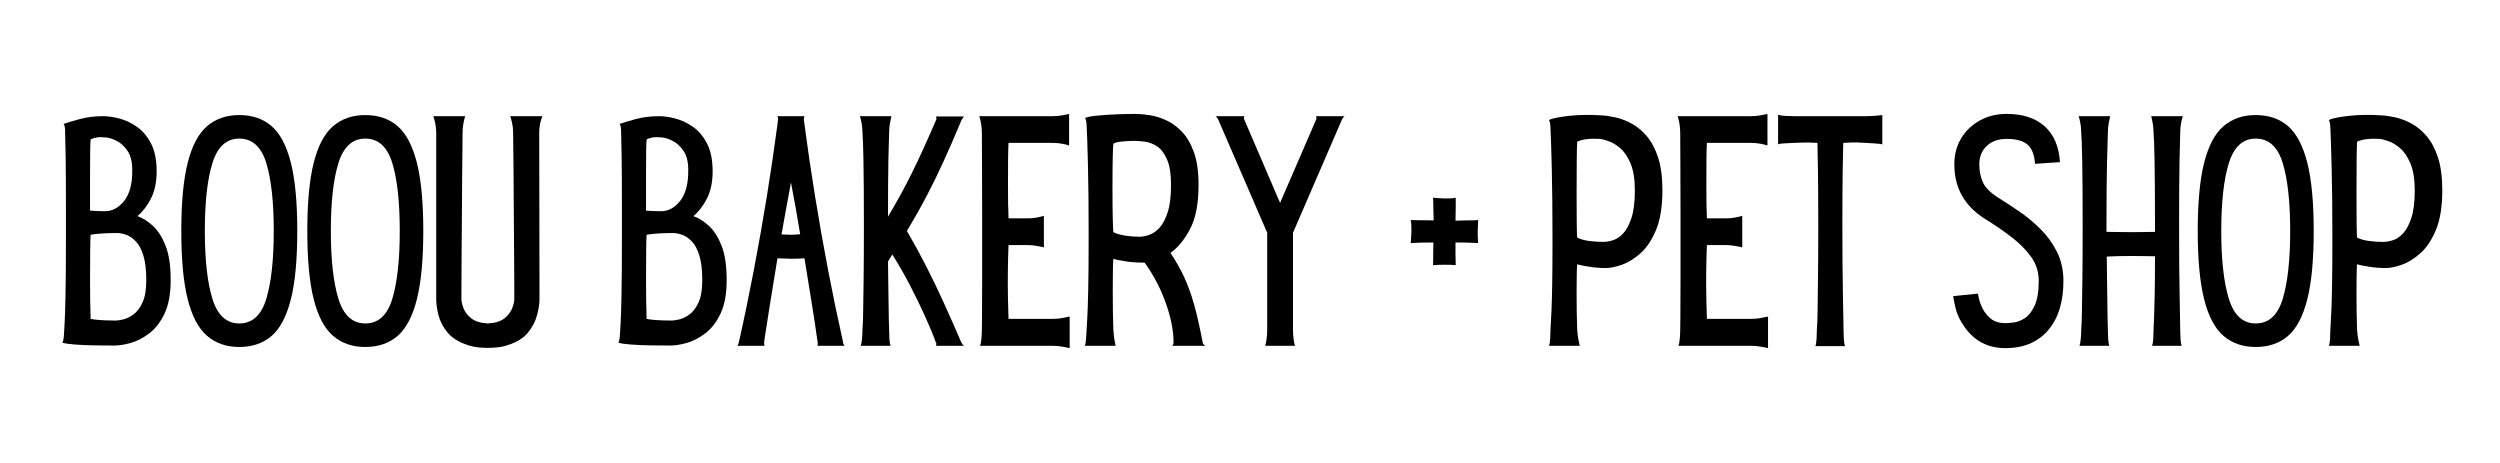 <svg version="1.0" preserveAspectRatio="xMidYMid meet" height="200" viewBox="0 0 810 150" zoomAndPan="magnify" width="1080" xmlns:xlink="http://www.w3.org/1999/xlink" xmlns="http://www.w3.org/2000/svg"><defs><g></g></defs><g fill-opacity="1" fill="#000000"><g transform="translate(16.987, 112.046)"><g><path d="M 27.531 -42.031 C 29.258 -41.414 30.945 -40.348 32.594 -38.828 C 34.238 -37.305 35.602 -35.148 36.688 -32.359 C 37.77 -29.566 38.312 -25.879 38.312 -21.297 C 38.312 -16.828 37.645 -13.195 36.312 -10.406 C 34.977 -7.625 33.316 -5.488 31.328 -4 C 29.348 -2.508 27.348 -1.484 25.328 -0.922 C 23.316 -0.367 21.602 -0.094 20.188 -0.094 C 18.32 -0.094 16.195 -0.109 13.812 -0.141 C 11.426 -0.172 9.238 -0.266 7.25 -0.422 C 5.27 -0.578 3.938 -0.773 3.25 -1.016 C 3.438 -1.453 3.562 -1.93 3.625 -2.453 C 3.688 -2.984 3.719 -3.312 3.719 -3.438 C 3.719 -3.562 3.781 -4.582 3.906 -6.5 C 4.031 -8.426 4.141 -11.695 4.234 -16.312 C 4.328 -20.938 4.375 -27.344 4.375 -35.531 L 4.375 -40.547 C 4.375 -40.734 4.375 -40.922 4.375 -41.109 C 4.375 -41.297 4.375 -41.477 4.375 -41.656 L 4.375 -44.359 C 4.375 -51.305 4.344 -56.961 4.281 -61.328 C 4.219 -65.703 4.156 -68.602 4.094 -70.031 C 4.094 -70.344 4.062 -70.648 4 -70.953 C 3.938 -71.266 3.812 -71.578 3.625 -71.891 C 4.613 -72.266 6.301 -72.773 8.688 -73.422 C 11.082 -74.078 13.676 -74.406 16.469 -74.406 C 17.883 -74.406 19.551 -74.172 21.469 -73.703 C 23.395 -73.234 25.301 -72.363 27.188 -71.094 C 29.082 -69.82 30.648 -68.008 31.891 -65.656 C 33.141 -63.301 33.766 -60.266 33.766 -56.547 C 33.766 -53.078 33.156 -50.145 31.938 -47.75 C 30.727 -45.363 29.258 -43.457 27.531 -42.031 Z M 12.375 -66.859 C 12.312 -66.43 12.266 -65.301 12.234 -63.469 C 12.203 -61.645 12.188 -59.055 12.188 -55.703 L 12.188 -43.797 C 13.051 -43.734 13.914 -43.688 14.781 -43.656 C 15.656 -43.625 16.398 -43.609 17.016 -43.609 C 19.367 -43.609 21.43 -44.707 23.203 -46.906 C 24.973 -49.113 25.859 -52.328 25.859 -56.547 C 25.922 -59.336 25.438 -61.504 24.406 -63.047 C 23.383 -64.598 22.191 -65.711 20.828 -66.391 C 19.461 -67.078 18.285 -67.453 17.297 -67.516 C 16.117 -67.641 15.141 -67.641 14.359 -67.516 C 13.586 -67.391 12.926 -67.172 12.375 -66.859 Z M 20.547 -8.188 C 21.047 -8.188 21.836 -8.305 22.922 -8.547 C 24.004 -8.797 25.117 -9.336 26.266 -10.172 C 27.422 -11.016 28.398 -12.316 29.203 -14.078 C 30.004 -15.848 30.406 -18.254 30.406 -21.297 C 30.406 -24.578 30.094 -27.223 29.469 -29.234 C 28.852 -31.254 28.035 -32.789 27.016 -33.844 C 25.992 -34.906 24.941 -35.617 23.859 -35.984 C 22.773 -36.359 21.766 -36.547 20.828 -36.547 C 19.273 -36.547 17.723 -36.5 16.172 -36.406 C 14.629 -36.312 13.363 -36.172 12.375 -35.984 C 12.312 -35.18 12.266 -33.477 12.234 -30.875 C 12.203 -28.27 12.188 -24.922 12.188 -20.828 C 12.188 -19.035 12.203 -16.957 12.234 -14.594 C 12.266 -12.238 12.312 -10.285 12.375 -8.734 C 12.801 -8.617 13.523 -8.516 14.547 -8.422 C 15.578 -8.328 16.664 -8.266 17.812 -8.234 C 18.957 -8.203 19.867 -8.188 20.547 -8.188 Z M 20.547 -8.188"></path></g></g></g><g fill-opacity="1" fill="#000000"><g transform="translate(57.163, 112.046)"><g><path d="M 20.359 0.375 C 16.211 0.375 12.742 -0.816 9.953 -3.203 C 7.16 -5.586 5.066 -9.523 3.672 -15.016 C 2.273 -20.504 1.578 -27.898 1.578 -37.203 C 1.578 -46.504 2.273 -53.895 3.672 -59.375 C 5.066 -64.863 7.16 -68.801 9.953 -71.188 C 12.742 -73.57 16.211 -74.766 20.359 -74.766 C 24.578 -74.766 28.066 -73.57 30.828 -71.188 C 33.586 -68.801 35.664 -64.863 37.062 -59.375 C 38.457 -53.895 39.156 -46.504 39.156 -37.203 C 39.156 -27.898 38.457 -20.504 37.062 -15.016 C 35.664 -9.523 33.586 -5.586 30.828 -3.203 C 28.066 -0.816 24.578 0.375 20.359 0.375 Z M 20.359 -7.25 C 24.578 -7.25 27.492 -9.898 29.109 -15.203 C 30.723 -20.504 31.531 -27.836 31.531 -37.203 C 31.531 -46.629 30.723 -53.973 29.109 -59.234 C 27.492 -64.504 24.578 -67.141 20.359 -67.141 C 16.211 -67.141 13.316 -64.504 11.672 -59.234 C 10.023 -53.973 9.203 -46.629 9.203 -37.203 C 9.203 -27.836 10.023 -20.504 11.672 -15.203 C 13.316 -9.898 16.211 -7.25 20.359 -7.25 Z M 20.359 -7.25"></path></g></g></g><g fill-opacity="1" fill="#000000"><g transform="translate(97.99, 112.046)"><g><path d="M 20.359 0.375 C 16.211 0.375 12.742 -0.816 9.953 -3.203 C 7.16 -5.586 5.066 -9.523 3.672 -15.016 C 2.273 -20.504 1.578 -27.898 1.578 -37.203 C 1.578 -46.504 2.273 -53.895 3.672 -59.375 C 5.066 -64.863 7.16 -68.801 9.953 -71.188 C 12.742 -73.57 16.211 -74.766 20.359 -74.766 C 24.578 -74.766 28.066 -73.57 30.828 -71.188 C 33.586 -68.801 35.664 -64.863 37.062 -59.375 C 38.457 -53.895 39.156 -46.504 39.156 -37.203 C 39.156 -27.898 38.457 -20.504 37.062 -15.016 C 35.664 -9.523 33.586 -5.586 30.828 -3.203 C 28.066 -0.816 24.578 0.375 20.359 0.375 Z M 20.359 -7.25 C 24.578 -7.25 27.492 -9.898 29.109 -15.203 C 30.723 -20.504 31.531 -27.836 31.531 -37.203 C 31.531 -46.629 30.723 -53.973 29.109 -59.234 C 27.492 -64.504 24.578 -67.141 20.359 -67.141 C 16.211 -67.141 13.316 -64.504 11.672 -59.234 C 10.023 -53.973 9.203 -46.629 9.203 -37.203 C 9.203 -27.836 10.023 -20.504 11.672 -15.203 C 13.316 -9.898 16.211 -7.25 20.359 -7.25 Z M 20.359 -7.25"></path></g></g></g><g fill-opacity="1" fill="#000000"><g transform="translate(138.817, 112.046)"><g><path d="M 35.891 -69.094 L 35.984 -15.062 C 35.984 -13.633 35.719 -11.926 35.188 -9.938 C 34.664 -7.957 33.691 -6.082 32.266 -4.312 C 30.836 -2.551 28.703 -1.207 25.859 -0.281 C 25.484 -0.156 25.266 -0.094 25.203 -0.094 C 25.141 -0.094 25.094 -0.078 25.062 -0.047 C 25.031 -0.016 25.016 0 25.016 0 C 23.461 0.438 21.57 0.656 19.344 0.656 L 19.062 0.656 C 16.832 0.656 14.973 0.438 13.484 0 C 13.422 0 13.391 -0.016 13.391 -0.047 C 13.391 -0.078 13.359 -0.094 13.297 -0.094 C 13.109 -0.094 12.891 -0.156 12.641 -0.281 C 9.797 -1.207 7.645 -2.551 6.188 -4.312 C 4.727 -6.082 3.75 -7.957 3.25 -9.938 C 2.758 -11.926 2.516 -13.633 2.516 -15.062 L 2.516 -69.094 C 2.516 -70.156 2.406 -71.18 2.188 -72.172 C 1.969 -73.16 1.766 -73.906 1.578 -74.406 L 6.703 -74.406 C 7.629 -74.406 8.586 -74.406 9.578 -74.406 C 10.566 -74.406 11.344 -74.406 11.906 -74.406 C 11.719 -73.844 11.531 -73.082 11.344 -72.125 C 11.156 -71.164 11.062 -70.156 11.062 -69.094 C 11 -64.57 10.953 -59.859 10.922 -54.953 C 10.891 -50.055 10.859 -45.285 10.828 -40.641 C 10.797 -35.992 10.766 -31.773 10.734 -27.984 C 10.703 -24.203 10.688 -21.148 10.688 -18.828 C 10.688 -16.504 10.688 -15.25 10.688 -15.062 C 10.688 -14.383 10.906 -13.441 11.344 -12.234 C 11.781 -11.023 12.617 -9.922 13.859 -8.922 C 15.098 -7.93 16.895 -7.375 19.25 -7.25 C 21.602 -7.375 23.398 -7.93 24.641 -8.922 C 25.879 -9.922 26.719 -11.023 27.156 -12.234 C 27.594 -13.441 27.812 -14.383 27.812 -15.062 C 27.812 -15.25 27.812 -16.504 27.812 -18.828 C 27.812 -21.148 27.797 -24.203 27.766 -27.984 C 27.734 -31.773 27.703 -35.992 27.672 -40.641 C 27.641 -45.285 27.609 -50.055 27.578 -54.953 C 27.547 -59.859 27.5 -64.57 27.438 -69.094 C 27.438 -70.156 27.328 -71.18 27.109 -72.172 C 26.891 -73.16 26.688 -73.906 26.5 -74.406 L 31.812 -74.406 C 32.738 -74.406 33.68 -74.406 34.641 -74.406 C 35.598 -74.406 36.359 -74.406 36.922 -74.406 C 36.672 -73.844 36.438 -73.082 36.219 -72.125 C 36 -71.164 35.891 -70.156 35.891 -69.094 Z M 35.891 -69.094"></path></g></g></g><g fill-opacity="1" fill="#000000"><g transform="translate(177.412, 112.046)"><g></g></g></g><g fill-opacity="1" fill="#000000"><g transform="translate(197.128, 112.046)"><g><path d="M 27.531 -42.031 C 29.258 -41.414 30.945 -40.348 32.594 -38.828 C 34.238 -37.305 35.602 -35.148 36.688 -32.359 C 37.77 -29.566 38.312 -25.879 38.312 -21.297 C 38.312 -16.828 37.645 -13.195 36.312 -10.406 C 34.977 -7.625 33.316 -5.488 31.328 -4 C 29.348 -2.508 27.348 -1.484 25.328 -0.922 C 23.316 -0.367 21.602 -0.094 20.188 -0.094 C 18.32 -0.094 16.195 -0.109 13.812 -0.141 C 11.426 -0.172 9.238 -0.266 7.25 -0.422 C 5.27 -0.578 3.938 -0.773 3.25 -1.016 C 3.438 -1.453 3.562 -1.93 3.625 -2.453 C 3.688 -2.984 3.719 -3.312 3.719 -3.438 C 3.719 -3.562 3.781 -4.582 3.906 -6.5 C 4.031 -8.426 4.141 -11.695 4.234 -16.312 C 4.328 -20.938 4.375 -27.344 4.375 -35.531 L 4.375 -40.547 C 4.375 -40.734 4.375 -40.922 4.375 -41.109 C 4.375 -41.297 4.375 -41.477 4.375 -41.656 L 4.375 -44.359 C 4.375 -51.305 4.344 -56.961 4.281 -61.328 C 4.219 -65.703 4.156 -68.602 4.094 -70.031 C 4.094 -70.344 4.062 -70.648 4 -70.953 C 3.938 -71.266 3.812 -71.578 3.625 -71.891 C 4.613 -72.266 6.301 -72.773 8.688 -73.422 C 11.082 -74.078 13.676 -74.406 16.469 -74.406 C 17.883 -74.406 19.551 -74.172 21.469 -73.703 C 23.395 -73.234 25.301 -72.363 27.188 -71.094 C 29.082 -69.82 30.648 -68.008 31.891 -65.656 C 33.141 -63.301 33.766 -60.266 33.766 -56.547 C 33.766 -53.078 33.156 -50.145 31.938 -47.75 C 30.727 -45.363 29.258 -43.457 27.531 -42.031 Z M 12.375 -66.859 C 12.312 -66.43 12.266 -65.301 12.234 -63.469 C 12.203 -61.645 12.188 -59.055 12.188 -55.703 L 12.188 -43.797 C 13.051 -43.734 13.914 -43.688 14.781 -43.656 C 15.656 -43.625 16.398 -43.609 17.016 -43.609 C 19.367 -43.609 21.43 -44.707 23.203 -46.906 C 24.973 -49.113 25.859 -52.328 25.859 -56.547 C 25.922 -59.336 25.438 -61.504 24.406 -63.047 C 23.383 -64.598 22.191 -65.711 20.828 -66.391 C 19.461 -67.078 18.285 -67.453 17.297 -67.516 C 16.117 -67.641 15.141 -67.641 14.359 -67.516 C 13.586 -67.391 12.926 -67.172 12.375 -66.859 Z M 20.547 -8.188 C 21.047 -8.188 21.836 -8.305 22.922 -8.547 C 24.004 -8.797 25.117 -9.336 26.266 -10.172 C 27.422 -11.016 28.398 -12.316 29.203 -14.078 C 30.004 -15.848 30.406 -18.254 30.406 -21.297 C 30.406 -24.578 30.094 -27.223 29.469 -29.234 C 28.852 -31.254 28.035 -32.789 27.016 -33.844 C 25.992 -34.906 24.941 -35.617 23.859 -35.984 C 22.773 -36.359 21.766 -36.547 20.828 -36.547 C 19.273 -36.547 17.723 -36.5 16.172 -36.406 C 14.629 -36.312 13.363 -36.172 12.375 -35.984 C 12.312 -35.18 12.266 -33.477 12.234 -30.875 C 12.203 -28.27 12.188 -24.922 12.188 -20.828 C 12.188 -19.035 12.203 -16.957 12.234 -14.594 C 12.266 -12.238 12.312 -10.285 12.375 -8.734 C 12.801 -8.617 13.523 -8.516 14.547 -8.422 C 15.578 -8.328 16.664 -8.266 17.812 -8.234 C 18.957 -8.203 19.867 -8.188 20.547 -8.188 Z M 20.547 -8.188"></path></g></g></g><g fill-opacity="1" fill="#000000"><g transform="translate(237.304, 112.046)"><g><path d="M 36.359 0 L 27.531 0 C 27.656 -0.312 27.688 -0.711 27.625 -1.203 C 27.562 -1.703 27.5 -2.078 27.438 -2.328 C 27 -5.547 26.422 -9.367 25.703 -13.797 C 24.992 -18.234 24.207 -23.086 23.344 -28.359 C 21.789 -28.234 20.27 -28.188 18.781 -28.219 C 17.289 -28.25 15.895 -28.297 14.594 -28.359 C 13.727 -23.086 12.938 -18.234 12.219 -13.797 C 11.508 -9.367 10.91 -5.547 10.422 -2.328 C 10.359 -2.078 10.312 -1.703 10.281 -1.203 C 10.25 -0.711 10.297 -0.312 10.422 0 L 1.578 0 C 1.766 -0.188 1.891 -0.414 1.953 -0.688 C 2.016 -0.969 2.078 -1.203 2.141 -1.391 C 3.816 -8.836 5.41 -16.523 6.922 -24.453 C 8.441 -32.391 9.852 -40.375 11.156 -48.406 C 12.457 -56.438 13.602 -64.234 14.594 -71.797 C 14.656 -72.234 14.719 -72.711 14.781 -73.234 C 14.844 -73.766 14.754 -74.156 14.516 -74.406 L 14.688 -74.406 C 15.062 -74.406 15.758 -74.406 16.781 -74.406 C 17.812 -74.406 18.93 -74.406 20.141 -74.406 C 21.348 -74.406 22.383 -74.406 23.25 -74.406 L 23.438 -74.406 C 23.188 -74.156 23.094 -73.766 23.156 -73.234 C 23.219 -72.711 23.281 -72.234 23.344 -71.797 C 24.332 -64.234 25.477 -56.438 26.781 -48.406 C 28.082 -40.375 29.492 -32.391 31.016 -24.453 C 32.535 -16.523 34.133 -8.836 35.812 -1.391 C 35.812 -0.836 35.992 -0.375 36.359 0 Z M 15.906 -36.078 C 16.957 -36.016 17.977 -35.984 18.969 -35.984 C 19.957 -35.984 20.953 -36.047 21.953 -36.172 C 21.516 -38.836 21.047 -41.582 20.547 -44.406 C 20.055 -47.227 19.531 -50.066 18.969 -52.922 C 18.414 -50.004 17.891 -47.148 17.391 -44.359 C 16.891 -41.566 16.395 -38.805 15.906 -36.078 Z M 15.906 -36.078"></path></g></g></g><g fill-opacity="1" fill="#000000"><g transform="translate(275.341, 112.046)"><g><path d="M 36.078 -1.203 C 36.203 -0.961 36.328 -0.75 36.453 -0.562 C 36.578 -0.375 36.766 -0.188 37.016 0 L 27.906 0 C 28.082 -0.5 28.082 -0.836 27.906 -1.016 C 27.094 -3.316 25.941 -6.109 24.453 -9.391 C 22.973 -12.68 21.316 -16.094 19.484 -19.625 C 17.648 -23.156 15.742 -26.473 13.766 -29.578 L 12.375 -27.344 C 12.438 -23.375 12.484 -19.727 12.516 -16.406 C 12.547 -13.094 12.586 -10.426 12.641 -8.406 C 12.703 -6.395 12.734 -5.328 12.734 -5.203 C 12.734 -4.273 12.766 -3.301 12.828 -2.281 C 12.891 -1.258 13.016 -0.5 13.203 0 L 8.375 0 C 7.375 0 6.441 0 5.578 0 C 4.711 0 4.031 0 3.531 0 C 3.719 -0.5 3.859 -1.258 3.953 -2.281 C 4.047 -3.301 4.094 -4.273 4.094 -5.203 C 4.094 -5.391 4.125 -5.914 4.188 -6.781 C 4.25 -7.656 4.297 -9.223 4.328 -11.484 C 4.359 -13.742 4.406 -17.031 4.469 -21.344 C 4.531 -25.656 4.562 -31.375 4.562 -38.5 C 4.562 -47.738 4.516 -54.852 4.422 -59.844 C 4.328 -64.832 4.219 -67.914 4.094 -69.094 C 4.094 -70.156 4 -71.18 3.812 -72.172 C 3.625 -73.16 3.438 -73.906 3.25 -74.406 L 8.375 -74.406 C 9.301 -74.406 10.242 -74.406 11.203 -74.406 C 12.16 -74.406 12.922 -74.406 13.484 -74.406 C 13.359 -73.906 13.203 -73.16 13.016 -72.172 C 12.828 -71.18 12.734 -70.156 12.734 -69.094 C 12.672 -67.852 12.594 -64.953 12.5 -60.391 C 12.414 -55.836 12.375 -49.656 12.375 -41.844 C 13.914 -44.445 15.305 -46.879 16.547 -49.141 C 17.785 -51.41 18.977 -53.707 20.125 -56.031 C 21.281 -58.352 22.492 -60.91 23.766 -63.703 C 25.035 -66.492 26.445 -69.688 28 -73.281 C 28.113 -73.594 28.082 -73.938 27.906 -74.312 L 37.016 -74.312 C 36.703 -74 36.422 -73.594 36.172 -73.094 C 34.129 -68.195 32.223 -63.812 30.453 -59.938 C 28.691 -56.062 26.879 -52.344 25.016 -48.781 C 23.16 -45.219 20.988 -41.359 18.5 -37.203 C 20.676 -33.484 22.707 -29.773 24.594 -26.078 C 26.488 -22.391 28.363 -18.516 30.219 -14.453 C 32.082 -10.398 34.035 -5.984 36.078 -1.203 Z M 36.078 -1.203"></path></g></g></g><g fill-opacity="1" fill="#000000"><g transform="translate(314.029, 112.046)"><g><path d="M 27.156 -8.734 C 28.207 -8.734 29.227 -8.828 30.219 -9.016 C 31.219 -9.203 31.992 -9.359 32.547 -9.484 L 32.547 -4.375 C 32.547 -3.438 32.547 -2.488 32.547 -1.531 C 32.547 -0.57 32.547 0.188 32.547 0.75 C 31.992 0.625 31.219 0.469 30.219 0.281 C 29.227 0.094 28.207 0 27.156 0 L 5.203 0 C 4.898 0 4.625 0 4.375 0 C 4.125 0 3.938 0 3.812 0 L 3.531 0 C 3.719 -0.5 3.859 -1.273 3.953 -2.328 C 4.047 -3.379 4.094 -4.336 4.094 -5.203 C 4.094 -5.516 4.109 -6.879 4.141 -9.297 C 4.172 -11.711 4.188 -15.602 4.188 -20.969 C 4.188 -26.332 4.188 -33.508 4.188 -42.5 C 4.188 -49.57 4.172 -55.383 4.141 -59.938 C 4.109 -64.5 4.094 -67.551 4.094 -69.094 C 4.094 -70.156 4 -71.18 3.812 -72.172 C 3.625 -73.16 3.438 -73.906 3.25 -74.406 L 8.375 -74.406 C 9.301 -74.406 10.242 -74.406 11.203 -74.406 C 12.16 -74.406 12.922 -74.406 13.484 -74.406 L 27.062 -74.406 C 28.113 -74.406 29.133 -74.492 30.125 -74.672 C 31.125 -74.859 31.867 -75.016 32.359 -75.141 L 32.359 -70.031 C 32.359 -69.102 32.359 -68.156 32.359 -67.188 C 32.359 -66.227 32.359 -65.469 32.359 -64.906 C 31.867 -65.094 31.125 -65.281 30.125 -65.469 C 29.133 -65.656 28.113 -65.75 27.062 -65.75 L 12.734 -65.75 C 12.672 -64.82 12.625 -63.207 12.594 -60.906 C 12.57 -58.613 12.562 -55.859 12.562 -52.641 C 12.562 -49.598 12.57 -47.41 12.594 -46.078 C 12.625 -44.742 12.656 -43.797 12.688 -43.234 C 12.719 -42.68 12.734 -42.035 12.734 -41.297 L 18.875 -41.297 C 19.926 -41.297 20.93 -41.383 21.891 -41.562 C 22.859 -41.75 23.625 -41.938 24.188 -42.125 L 24.188 -37.016 C 24.188 -36.086 24.188 -35.141 24.188 -34.172 C 24.188 -33.211 24.188 -32.457 24.188 -31.906 C 23.625 -32.02 22.859 -32.172 21.891 -32.359 C 20.93 -32.547 19.926 -32.641 18.875 -32.641 L 12.734 -32.641 C 12.617 -29.91 12.547 -27.039 12.516 -24.031 C 12.484 -21.031 12.492 -18.195 12.547 -15.531 C 12.609 -12.863 12.672 -10.598 12.734 -8.734 Z M 27.156 -8.734"></path></g></g></g><g fill-opacity="1" fill="#000000"><g transform="translate(348.253, 112.046)"><g><path d="M 42.312 0 L 31.531 0 C 31.719 -0.188 31.836 -0.391 31.891 -0.609 C 31.953 -0.828 31.984 -0.961 31.984 -1.016 C 31.984 -4.859 31.145 -9.133 29.469 -13.844 C 27.801 -18.562 25.508 -22.938 22.594 -26.969 L 21.859 -26.969 C 19.93 -26.969 18.082 -27.109 16.312 -27.391 C 14.551 -27.672 13.27 -27.93 12.469 -28.172 C 12.406 -27.68 12.359 -26.488 12.328 -24.594 C 12.297 -22.707 12.281 -20.539 12.281 -18.094 C 12.281 -15.645 12.297 -13.254 12.328 -10.922 C 12.359 -8.598 12.406 -6.723 12.469 -5.297 C 12.531 -4.242 12.633 -3.223 12.781 -2.234 C 12.938 -1.242 13.078 -0.5 13.203 0 L 3.25 0 C 3.438 -0.5 3.562 -1.258 3.625 -2.281 C 3.688 -3.301 3.75 -4.273 3.812 -5.203 C 3.812 -5.516 3.875 -6.629 4 -8.547 C 4.125 -10.473 4.234 -13.617 4.328 -17.984 C 4.422 -22.359 4.469 -28.359 4.469 -35.984 C 4.469 -45.223 4.391 -52.895 4.234 -59 C 4.078 -65.113 3.938 -69.254 3.812 -71.422 C 3.812 -71.797 3.781 -72.18 3.719 -72.578 C 3.656 -72.984 3.531 -73.406 3.344 -73.844 C 4.031 -74.156 5.301 -74.398 7.156 -74.578 C 9.02 -74.766 11.082 -74.906 13.344 -75 C 15.602 -75.094 17.664 -75.141 19.531 -75.141 C 20.77 -75.141 22.27 -75.016 24.031 -74.766 C 25.801 -74.523 27.613 -73.984 29.469 -73.141 C 31.332 -72.305 33.07 -71.051 34.688 -69.375 C 36.301 -67.695 37.602 -65.461 38.594 -62.672 C 39.582 -59.891 40.078 -56.391 40.078 -52.172 C 40.078 -46.035 39.145 -41.227 37.281 -37.75 C 35.426 -34.281 33.32 -31.738 30.969 -30.125 C 32.77 -27.406 34.258 -24.77 35.438 -22.219 C 36.613 -19.676 37.664 -16.781 38.594 -13.531 C 39.52 -10.281 40.453 -6.172 41.391 -1.203 C 41.391 -0.773 41.695 -0.375 42.312 0 Z M 12.188 -51.062 C 12.188 -46.844 12.219 -43.555 12.281 -41.203 C 12.344 -38.848 12.406 -37.391 12.469 -36.828 C 13.457 -36.328 14.723 -35.953 16.266 -35.703 C 17.816 -35.461 19.367 -35.344 20.922 -35.344 C 21.848 -35.344 22.898 -35.539 24.078 -35.938 C 25.266 -36.344 26.383 -37.117 27.438 -38.266 C 28.488 -39.41 29.367 -41.082 30.078 -43.281 C 30.797 -45.488 31.156 -48.422 31.156 -52.078 C 31.156 -55.734 30.703 -58.551 29.797 -60.531 C 28.898 -62.52 27.801 -63.914 26.5 -64.719 C 25.195 -65.531 23.879 -66.016 22.547 -66.172 C 21.211 -66.328 20.113 -66.406 19.25 -66.406 C 18.258 -66.406 17.004 -66.344 15.484 -66.219 C 13.961 -66.094 12.957 -65.844 12.469 -65.469 C 12.406 -65.039 12.344 -63.645 12.281 -61.281 C 12.219 -58.926 12.188 -55.52 12.188 -51.062 Z M 12.188 -51.062"></path></g></g></g><g fill-opacity="1" fill="#000000"><g transform="translate(392.242, 112.046)"><g><path d="M 34.125 -74.406 L 43.438 -74.406 C 43.062 -74.156 42.75 -73.75 42.5 -73.188 L 26.688 -36.641 L 26.688 -5.203 C 26.688 -4.273 26.75 -3.301 26.875 -2.281 C 27 -1.258 27.156 -0.5 27.344 0 L 22.5 0 C 21.508 0 20.578 0 19.703 0 C 18.836 0 18.16 0 17.672 0 C 17.859 -0.5 18.016 -1.258 18.141 -2.281 C 18.266 -3.301 18.328 -4.273 18.328 -5.203 L 18.328 -36.641 L 2.516 -73.188 C 2.266 -73.75 1.953 -74.156 1.578 -74.406 L 10.969 -74.406 C 10.844 -74.219 10.781 -74.031 10.781 -73.844 C 10.781 -73.656 10.812 -73.5 10.875 -73.375 L 22.5 -46.312 L 34.219 -73.375 C 34.344 -73.688 34.312 -74.031 34.125 -74.406 Z M 34.125 -74.406"></path></g></g></g><g fill-opacity="1" fill="#000000"><g transform="translate(437.347, 112.046)"><g></g></g></g><g fill-opacity="1" fill="#000000"><g transform="translate(457.063, 112.046)"><g><path d="M 14.594 -47.984 C 14.594 -47.055 14.594 -45.957 14.594 -44.688 C 14.594 -43.414 14.566 -42.035 14.516 -40.547 C 15.816 -40.609 17.086 -40.641 18.328 -40.641 C 19.566 -40.641 20.742 -40.672 21.859 -40.734 C 21.797 -39.617 21.75 -38.457 21.719 -37.25 C 21.688 -36.039 21.734 -34.723 21.859 -33.297 C 20.859 -33.359 19.738 -33.406 18.5 -33.438 C 17.258 -33.469 15.93 -33.484 14.516 -33.484 C 14.516 -32.18 14.516 -30.91 14.516 -29.672 C 14.516 -28.43 14.539 -27.254 14.594 -26.141 C 12.363 -26.316 9.914 -26.316 7.25 -26.141 C 7.25 -27.129 7.266 -28.258 7.297 -29.531 C 7.328 -30.801 7.344 -32.117 7.344 -33.484 C 5.977 -33.484 4.645 -33.469 3.344 -33.438 C 2.039 -33.406 0.926 -33.359 0 -33.297 C 0.125 -34.473 0.203 -35.805 0.234 -37.297 C 0.266 -38.785 0.188 -39.93 0 -40.734 C 0.926 -40.734 2.023 -40.719 3.297 -40.688 C 4.566 -40.656 5.945 -40.641 7.438 -40.641 C 7.375 -42.066 7.344 -43.398 7.344 -44.641 C 7.344 -45.879 7.312 -46.992 7.25 -47.984 C 8.426 -47.859 9.758 -47.781 11.25 -47.75 C 12.738 -47.719 13.852 -47.797 14.594 -47.984 Z M 14.594 -47.984"></path></g></g></g><g fill-opacity="1" fill="#000000"><g transform="translate(478.918, 112.046)"><g></g></g></g><g fill-opacity="1" fill="#000000"><g transform="translate(498.634, 112.046)"><g><path d="M 20.188 -74.672 C 21.488 -74.617 22.988 -74.406 24.688 -74.031 C 26.395 -73.656 28.129 -73.004 29.891 -72.078 C 31.66 -71.148 33.32 -69.785 34.875 -67.984 C 36.426 -66.18 37.664 -63.852 38.594 -61 C 39.52 -58.156 39.984 -54.625 39.984 -50.406 C 39.984 -45.133 39.301 -40.852 37.938 -37.562 C 36.57 -34.281 34.867 -31.738 32.828 -29.938 C 30.785 -28.145 28.754 -26.906 26.734 -26.219 C 24.723 -25.539 23.066 -25.203 21.766 -25.203 C 19.836 -25.203 18.004 -25.344 16.266 -25.625 C 14.535 -25.906 13.238 -26.164 12.375 -26.406 C 12.312 -25.914 12.266 -24.816 12.234 -23.109 C 12.203 -21.398 12.188 -19.43 12.188 -17.203 C 12.188 -14.973 12.203 -12.785 12.234 -10.641 C 12.266 -8.504 12.312 -6.723 12.375 -5.297 C 12.438 -4.242 12.555 -3.223 12.734 -2.234 C 12.922 -1.242 13.078 -0.5 13.203 0 L 3.25 0 C 3.438 -0.5 3.562 -1.258 3.625 -2.281 C 3.688 -3.301 3.719 -4.273 3.719 -5.203 C 3.719 -5.391 3.75 -5.945 3.812 -6.875 C 3.875 -7.812 3.953 -9.332 4.047 -11.438 C 4.141 -13.539 4.219 -16.438 4.281 -20.125 C 4.344 -23.82 4.375 -28.52 4.375 -34.219 C 4.375 -43.457 4.297 -51.238 4.141 -57.562 C 3.984 -63.883 3.844 -68.258 3.719 -70.688 C 3.719 -71.051 3.688 -71.453 3.625 -71.891 C 3.562 -72.328 3.438 -72.758 3.25 -73.188 C 4.25 -73.688 6.344 -74.117 9.531 -74.484 C 12.727 -74.859 16.281 -74.922 20.188 -74.672 Z M 20.828 -33.672 C 21.766 -33.672 22.82 -33.852 24 -34.219 C 25.176 -34.594 26.289 -35.352 27.344 -36.5 C 28.395 -37.645 29.273 -39.316 29.984 -41.516 C 30.703 -43.723 31.062 -46.656 31.062 -50.312 C 31.062 -53.969 30.594 -56.895 29.656 -59.094 C 28.727 -61.301 27.598 -62.961 26.266 -64.078 C 24.93 -65.191 23.66 -65.945 22.453 -66.344 C 21.242 -66.75 20.363 -66.984 19.812 -67.047 C 16.457 -67.234 13.977 -66.926 12.375 -66.125 C 12.312 -65.133 12.266 -63.195 12.234 -60.312 C 12.203 -57.426 12.188 -53.754 12.188 -49.297 C 12.188 -45.078 12.203 -41.785 12.234 -39.422 C 12.266 -37.066 12.312 -35.613 12.375 -35.062 C 13.363 -34.562 14.629 -34.203 16.172 -33.984 C 17.723 -33.773 19.273 -33.672 20.828 -33.672 Z M 20.828 -33.672"></path></g></g></g><g fill-opacity="1" fill="#000000"><g transform="translate(540.298, 112.046)"><g><path d="M 27.156 -8.734 C 28.207 -8.734 29.227 -8.828 30.219 -9.016 C 31.219 -9.203 31.992 -9.359 32.547 -9.484 L 32.547 -4.375 C 32.547 -3.438 32.547 -2.488 32.547 -1.531 C 32.547 -0.57 32.547 0.188 32.547 0.75 C 31.992 0.625 31.219 0.469 30.219 0.281 C 29.227 0.094 28.207 0 27.156 0 L 5.203 0 C 4.898 0 4.625 0 4.375 0 C 4.125 0 3.938 0 3.812 0 L 3.531 0 C 3.719 -0.5 3.859 -1.273 3.953 -2.328 C 4.047 -3.379 4.094 -4.336 4.094 -5.203 C 4.094 -5.516 4.109 -6.879 4.141 -9.297 C 4.172 -11.711 4.188 -15.602 4.188 -20.969 C 4.188 -26.332 4.188 -33.508 4.188 -42.5 C 4.188 -49.57 4.172 -55.383 4.141 -59.938 C 4.109 -64.5 4.094 -67.551 4.094 -69.094 C 4.094 -70.156 4 -71.18 3.812 -72.172 C 3.625 -73.16 3.438 -73.906 3.25 -74.406 L 8.375 -74.406 C 9.301 -74.406 10.242 -74.406 11.203 -74.406 C 12.16 -74.406 12.922 -74.406 13.484 -74.406 L 27.062 -74.406 C 28.113 -74.406 29.133 -74.492 30.125 -74.672 C 31.125 -74.859 31.867 -75.016 32.359 -75.141 L 32.359 -70.031 C 32.359 -69.102 32.359 -68.156 32.359 -67.188 C 32.359 -66.227 32.359 -65.469 32.359 -64.906 C 31.867 -65.094 31.125 -65.281 30.125 -65.469 C 29.133 -65.656 28.113 -65.75 27.062 -65.75 L 12.734 -65.75 C 12.672 -64.82 12.625 -63.207 12.594 -60.906 C 12.57 -58.613 12.562 -55.859 12.562 -52.641 C 12.562 -49.598 12.57 -47.41 12.594 -46.078 C 12.625 -44.742 12.656 -43.797 12.688 -43.234 C 12.719 -42.68 12.734 -42.035 12.734 -41.297 L 18.875 -41.297 C 19.926 -41.297 20.93 -41.383 21.891 -41.562 C 22.859 -41.75 23.625 -41.938 24.188 -42.125 L 24.188 -37.016 C 24.188 -36.086 24.188 -35.141 24.188 -34.172 C 24.188 -33.211 24.188 -32.457 24.188 -31.906 C 23.625 -32.02 22.859 -32.172 21.891 -32.359 C 20.93 -32.547 19.926 -32.641 18.875 -32.641 L 12.734 -32.641 C 12.617 -29.91 12.547 -27.039 12.516 -24.031 C 12.484 -21.031 12.492 -18.195 12.547 -15.531 C 12.609 -12.863 12.672 -10.598 12.734 -8.734 Z M 27.156 -8.734"></path></g></g></g><g fill-opacity="1" fill="#000000"><g transform="translate(574.522, 112.046)"><g><path d="M 30.031 -74.406 C 31.094 -74.406 32.117 -74.445 33.109 -74.531 C 34.098 -74.625 34.844 -74.703 35.344 -74.766 L 35.344 -70.031 C 35.344 -69.102 35.344 -68.203 35.344 -67.328 C 35.344 -66.461 35.344 -65.781 35.344 -65.281 C 34.844 -65.406 34.098 -65.5 33.109 -65.562 C 32.117 -65.625 31.094 -65.688 30.031 -65.75 C 29.102 -65.812 28.145 -65.859 27.156 -65.891 C 26.164 -65.922 24.676 -65.875 22.688 -65.75 C 22.625 -63.77 22.562 -60.625 22.5 -56.312 C 22.438 -52 22.406 -46.062 22.406 -38.5 C 22.406 -34.469 22.422 -30.5 22.453 -26.594 C 22.484 -22.688 22.531 -19.133 22.594 -15.938 C 22.656 -12.75 22.703 -10.191 22.734 -8.266 C 22.766 -6.348 22.781 -5.328 22.781 -5.203 C 22.781 -4.336 22.812 -3.363 22.875 -2.281 C 22.938 -1.195 23.062 -0.406 23.25 0.094 L 18.5 0.094 C 17.508 0.094 16.582 0.094 15.719 0.094 C 14.852 0.094 14.172 0.094 13.672 0.094 C 13.859 -0.406 13.984 -1.195 14.047 -2.281 C 14.109 -3.363 14.141 -4.336 14.141 -5.203 C 14.141 -5.391 14.172 -5.914 14.234 -6.781 C 14.297 -7.656 14.344 -9.223 14.375 -11.484 C 14.406 -13.742 14.445 -17.031 14.5 -21.344 C 14.562 -25.656 14.594 -31.375 14.594 -38.5 C 14.594 -46.188 14.562 -52.172 14.5 -56.453 C 14.445 -60.734 14.391 -63.832 14.328 -65.75 C 12.273 -65.875 10.598 -65.906 9.297 -65.844 C 7.992 -65.781 7.156 -65.75 6.781 -65.75 C 5.852 -65.688 4.879 -65.641 3.859 -65.609 C 2.836 -65.578 2.078 -65.469 1.578 -65.281 L 1.578 -70.031 C 1.578 -71.02 1.578 -71.961 1.578 -72.859 C 1.578 -73.766 1.578 -74.43 1.578 -74.859 C 2.078 -74.68 2.836 -74.562 3.859 -74.5 C 4.879 -74.438 5.852 -74.406 6.781 -74.406 L 23.531 -74.406 C 24.895 -74.406 26.164 -74.406 27.344 -74.406 C 28.52 -74.406 29.414 -74.406 30.031 -74.406 Z M 30.031 -74.406"></path></g></g></g><g fill-opacity="1" fill="#000000"><g transform="translate(611.536, 112.046)"><g></g></g></g><g fill-opacity="1" fill="#000000"><g transform="translate(631.252, 112.046)"><g><path d="M 18.5 0.75 C 12.926 0.75 8.523 -1.516 5.297 -6.047 C 3.805 -8.148 2.828 -10.191 2.359 -12.172 C 1.898 -14.16 1.641 -15.469 1.578 -16.094 L 9.578 -16.922 C 9.578 -16.859 9.688 -16.332 9.906 -15.344 C 10.125 -14.352 10.539 -13.238 11.156 -12 C 11.781 -10.758 12.68 -9.672 13.859 -8.734 C 15.035 -7.805 16.582 -7.344 18.5 -7.344 C 19.188 -7.344 20.117 -7.422 21.297 -7.578 C 22.473 -7.734 23.664 -8.211 24.875 -9.016 C 26.082 -9.828 27.117 -11.176 27.984 -13.062 C 28.859 -14.957 29.297 -17.609 29.297 -21.016 C 29.297 -23.93 28.473 -26.535 26.828 -28.828 C 25.18 -31.117 23.039 -33.27 20.406 -35.281 C 17.781 -37.301 14.945 -39.242 11.906 -41.109 C 5.27 -45.266 1.953 -51.156 1.953 -58.781 C 1.953 -61.938 2.68 -64.738 4.141 -67.188 C 5.598 -69.633 7.613 -71.57 10.188 -73 C 12.758 -74.426 15.656 -75.141 18.875 -75.141 C 24.145 -75.141 28.27 -73.789 31.25 -71.094 C 34.227 -68.395 35.867 -64.535 36.172 -59.516 L 28.094 -58.969 C 27.906 -61.875 27.098 -63.945 25.672 -65.188 C 24.242 -66.426 21.977 -67.047 18.875 -67.047 C 16.207 -67.047 14.066 -66.285 12.453 -64.766 C 10.848 -63.254 10.047 -61.258 10.047 -58.781 C 10.047 -56.664 10.43 -54.738 11.203 -53 C 11.984 -51.27 13.645 -49.598 16.188 -47.984 C 18.289 -46.68 20.566 -45.191 23.016 -43.516 C 25.461 -41.848 27.77 -39.926 29.938 -37.75 C 32.113 -35.582 33.883 -33.117 35.25 -30.359 C 36.613 -27.598 37.297 -24.484 37.297 -21.016 C 37.297 -14.191 35.633 -8.859 32.312 -5.016 C 29 -1.172 24.395 0.75 18.5 0.75 Z M 18.5 0.75"></path></g></g></g><g fill-opacity="1" fill="#000000"><g transform="translate(670.219, 112.046)"><g><path d="M 35.812 -38.5 C 35.812 -34.469 35.82 -30.5 35.844 -26.594 C 35.875 -22.688 35.922 -19.133 35.984 -15.938 C 36.047 -12.75 36.094 -10.191 36.125 -8.266 C 36.156 -6.348 36.172 -5.328 36.172 -5.203 C 36.172 -4.273 36.203 -3.301 36.266 -2.281 C 36.328 -1.258 36.453 -0.5 36.641 0 L 31.906 0 C 30.906 0 29.973 0 29.109 0 C 28.242 0 27.562 0 27.062 0 C 27.25 -0.5 27.375 -1.258 27.438 -2.281 C 27.5 -3.301 27.531 -4.273 27.531 -5.203 C 27.531 -5.391 27.547 -5.805 27.578 -6.453 C 27.609 -7.109 27.656 -8.242 27.719 -9.859 C 27.781 -11.473 27.844 -13.812 27.906 -16.875 C 27.969 -19.945 28 -23.992 28 -29.016 C 27.125 -29.016 26.066 -29.031 24.828 -29.062 C 23.586 -29.094 22.16 -29.109 20.547 -29.109 C 19.117 -29.109 17.707 -29.094 16.312 -29.062 C 14.926 -29.031 13.613 -28.984 12.375 -28.922 C 12.438 -24.766 12.484 -20.891 12.516 -17.297 C 12.547 -13.703 12.586 -10.816 12.641 -8.641 C 12.703 -6.473 12.734 -5.328 12.734 -5.203 C 12.734 -4.273 12.766 -3.301 12.828 -2.281 C 12.891 -1.258 13.016 -0.5 13.203 0 L 8.375 0 C 7.375 0 6.441 0 5.578 0 C 4.711 0 4.031 0 3.531 0 C 3.719 -0.5 3.859 -1.258 3.953 -2.281 C 4.047 -3.301 4.094 -4.273 4.094 -5.203 C 4.094 -5.391 4.125 -5.914 4.188 -6.781 C 4.25 -7.656 4.297 -9.223 4.328 -11.484 C 4.359 -13.742 4.406 -17.031 4.469 -21.344 C 4.531 -25.656 4.562 -31.375 4.562 -38.5 C 4.562 -47.738 4.516 -54.852 4.422 -59.844 C 4.328 -64.832 4.219 -67.914 4.094 -69.094 C 4.094 -70.156 4 -71.18 3.812 -72.172 C 3.625 -73.16 3.438 -73.906 3.25 -74.406 L 8.375 -74.406 C 9.301 -74.406 10.242 -74.406 11.203 -74.406 C 12.16 -74.406 12.922 -74.406 13.484 -74.406 C 13.359 -73.906 13.203 -73.16 13.016 -72.172 C 12.828 -71.18 12.734 -70.156 12.734 -69.094 C 12.672 -67.727 12.578 -64.504 12.453 -59.422 C 12.336 -54.336 12.281 -47.363 12.281 -38.5 L 12.281 -36.922 C 13.27 -36.922 14.445 -36.906 15.812 -36.875 C 17.176 -36.844 18.754 -36.828 20.547 -36.828 C 22.16 -36.828 23.586 -36.844 24.828 -36.875 C 26.066 -36.906 27.125 -36.922 28 -36.922 L 28 -38.5 C 28 -47.738 27.953 -54.852 27.859 -59.844 C 27.766 -64.832 27.656 -67.914 27.531 -69.094 C 27.531 -70.156 27.438 -71.18 27.25 -72.172 C 27.062 -73.16 26.906 -73.906 26.781 -74.406 L 31.906 -74.406 C 32.832 -74.406 33.773 -74.406 34.734 -74.406 C 35.691 -74.406 36.453 -74.406 37.016 -74.406 C 36.828 -73.906 36.641 -73.16 36.453 -72.172 C 36.266 -71.18 36.172 -70.156 36.172 -69.094 C 36.109 -67.727 36.031 -64.504 35.938 -59.422 C 35.852 -54.336 35.812 -47.363 35.812 -38.5 Z M 35.812 -38.5"></path></g></g></g><g fill-opacity="1" fill="#000000"><g transform="translate(710.488, 112.046)"><g><path d="M 20.359 0.375 C 16.211 0.375 12.742 -0.816 9.953 -3.203 C 7.16 -5.586 5.066 -9.523 3.672 -15.016 C 2.273 -20.504 1.578 -27.898 1.578 -37.203 C 1.578 -46.504 2.273 -53.895 3.672 -59.375 C 5.066 -64.863 7.16 -68.801 9.953 -71.188 C 12.742 -73.57 16.211 -74.766 20.359 -74.766 C 24.578 -74.766 28.066 -73.57 30.828 -71.188 C 33.586 -68.801 35.664 -64.863 37.062 -59.375 C 38.457 -53.895 39.156 -46.504 39.156 -37.203 C 39.156 -27.898 38.457 -20.504 37.062 -15.016 C 35.664 -9.523 33.586 -5.586 30.828 -3.203 C 28.066 -0.816 24.578 0.375 20.359 0.375 Z M 20.359 -7.25 C 24.578 -7.25 27.492 -9.898 29.109 -15.203 C 30.723 -20.504 31.531 -27.836 31.531 -37.203 C 31.531 -46.629 30.723 -53.973 29.109 -59.234 C 27.492 -64.504 24.578 -67.141 20.359 -67.141 C 16.211 -67.141 13.316 -64.504 11.672 -59.234 C 10.023 -53.973 9.203 -46.629 9.203 -37.203 C 9.203 -27.836 10.023 -20.504 11.672 -15.203 C 13.316 -9.898 16.211 -7.25 20.359 -7.25 Z M 20.359 -7.25"></path></g></g></g><g fill-opacity="1" fill="#000000"><g transform="translate(751.315, 112.046)"><g><path d="M 20.188 -74.672 C 21.488 -74.617 22.988 -74.406 24.688 -74.031 C 26.395 -73.656 28.129 -73.004 29.891 -72.078 C 31.66 -71.148 33.32 -69.785 34.875 -67.984 C 36.426 -66.18 37.664 -63.852 38.594 -61 C 39.52 -58.156 39.984 -54.625 39.984 -50.406 C 39.984 -45.133 39.301 -40.852 37.938 -37.562 C 36.57 -34.281 34.867 -31.738 32.828 -29.938 C 30.785 -28.145 28.754 -26.906 26.734 -26.219 C 24.723 -25.539 23.066 -25.203 21.766 -25.203 C 19.836 -25.203 18.004 -25.344 16.266 -25.625 C 14.535 -25.906 13.238 -26.164 12.375 -26.406 C 12.312 -25.914 12.266 -24.816 12.234 -23.109 C 12.203 -21.398 12.188 -19.43 12.188 -17.203 C 12.188 -14.973 12.203 -12.785 12.234 -10.641 C 12.266 -8.504 12.312 -6.723 12.375 -5.297 C 12.438 -4.242 12.555 -3.223 12.734 -2.234 C 12.922 -1.242 13.078 -0.5 13.203 0 L 3.25 0 C 3.438 -0.5 3.562 -1.258 3.625 -2.281 C 3.688 -3.301 3.719 -4.273 3.719 -5.203 C 3.719 -5.391 3.75 -5.945 3.812 -6.875 C 3.875 -7.812 3.953 -9.332 4.047 -11.438 C 4.141 -13.539 4.219 -16.438 4.281 -20.125 C 4.344 -23.82 4.375 -28.52 4.375 -34.219 C 4.375 -43.457 4.297 -51.238 4.141 -57.562 C 3.984 -63.883 3.844 -68.258 3.719 -70.688 C 3.719 -71.051 3.688 -71.453 3.625 -71.891 C 3.562 -72.328 3.438 -72.758 3.25 -73.188 C 4.25 -73.688 6.344 -74.117 9.531 -74.484 C 12.727 -74.859 16.281 -74.922 20.188 -74.672 Z M 20.828 -33.672 C 21.766 -33.672 22.82 -33.852 24 -34.219 C 25.176 -34.594 26.289 -35.352 27.344 -36.5 C 28.395 -37.645 29.273 -39.316 29.984 -41.516 C 30.703 -43.723 31.062 -46.656 31.062 -50.312 C 31.062 -53.969 30.594 -56.895 29.656 -59.094 C 28.727 -61.301 27.598 -62.961 26.266 -64.078 C 24.93 -65.191 23.66 -65.945 22.453 -66.344 C 21.242 -66.75 20.363 -66.984 19.812 -67.047 C 16.457 -67.234 13.977 -66.926 12.375 -66.125 C 12.312 -65.133 12.266 -63.195 12.234 -60.312 C 12.203 -57.426 12.188 -53.754 12.188 -49.297 C 12.188 -45.078 12.203 -41.785 12.234 -39.422 C 12.266 -37.066 12.312 -35.613 12.375 -35.062 C 13.363 -34.562 14.629 -34.203 16.172 -33.984 C 17.723 -33.773 19.273 -33.672 20.828 -33.672 Z M 20.828 -33.672"></path></g></g></g></svg>